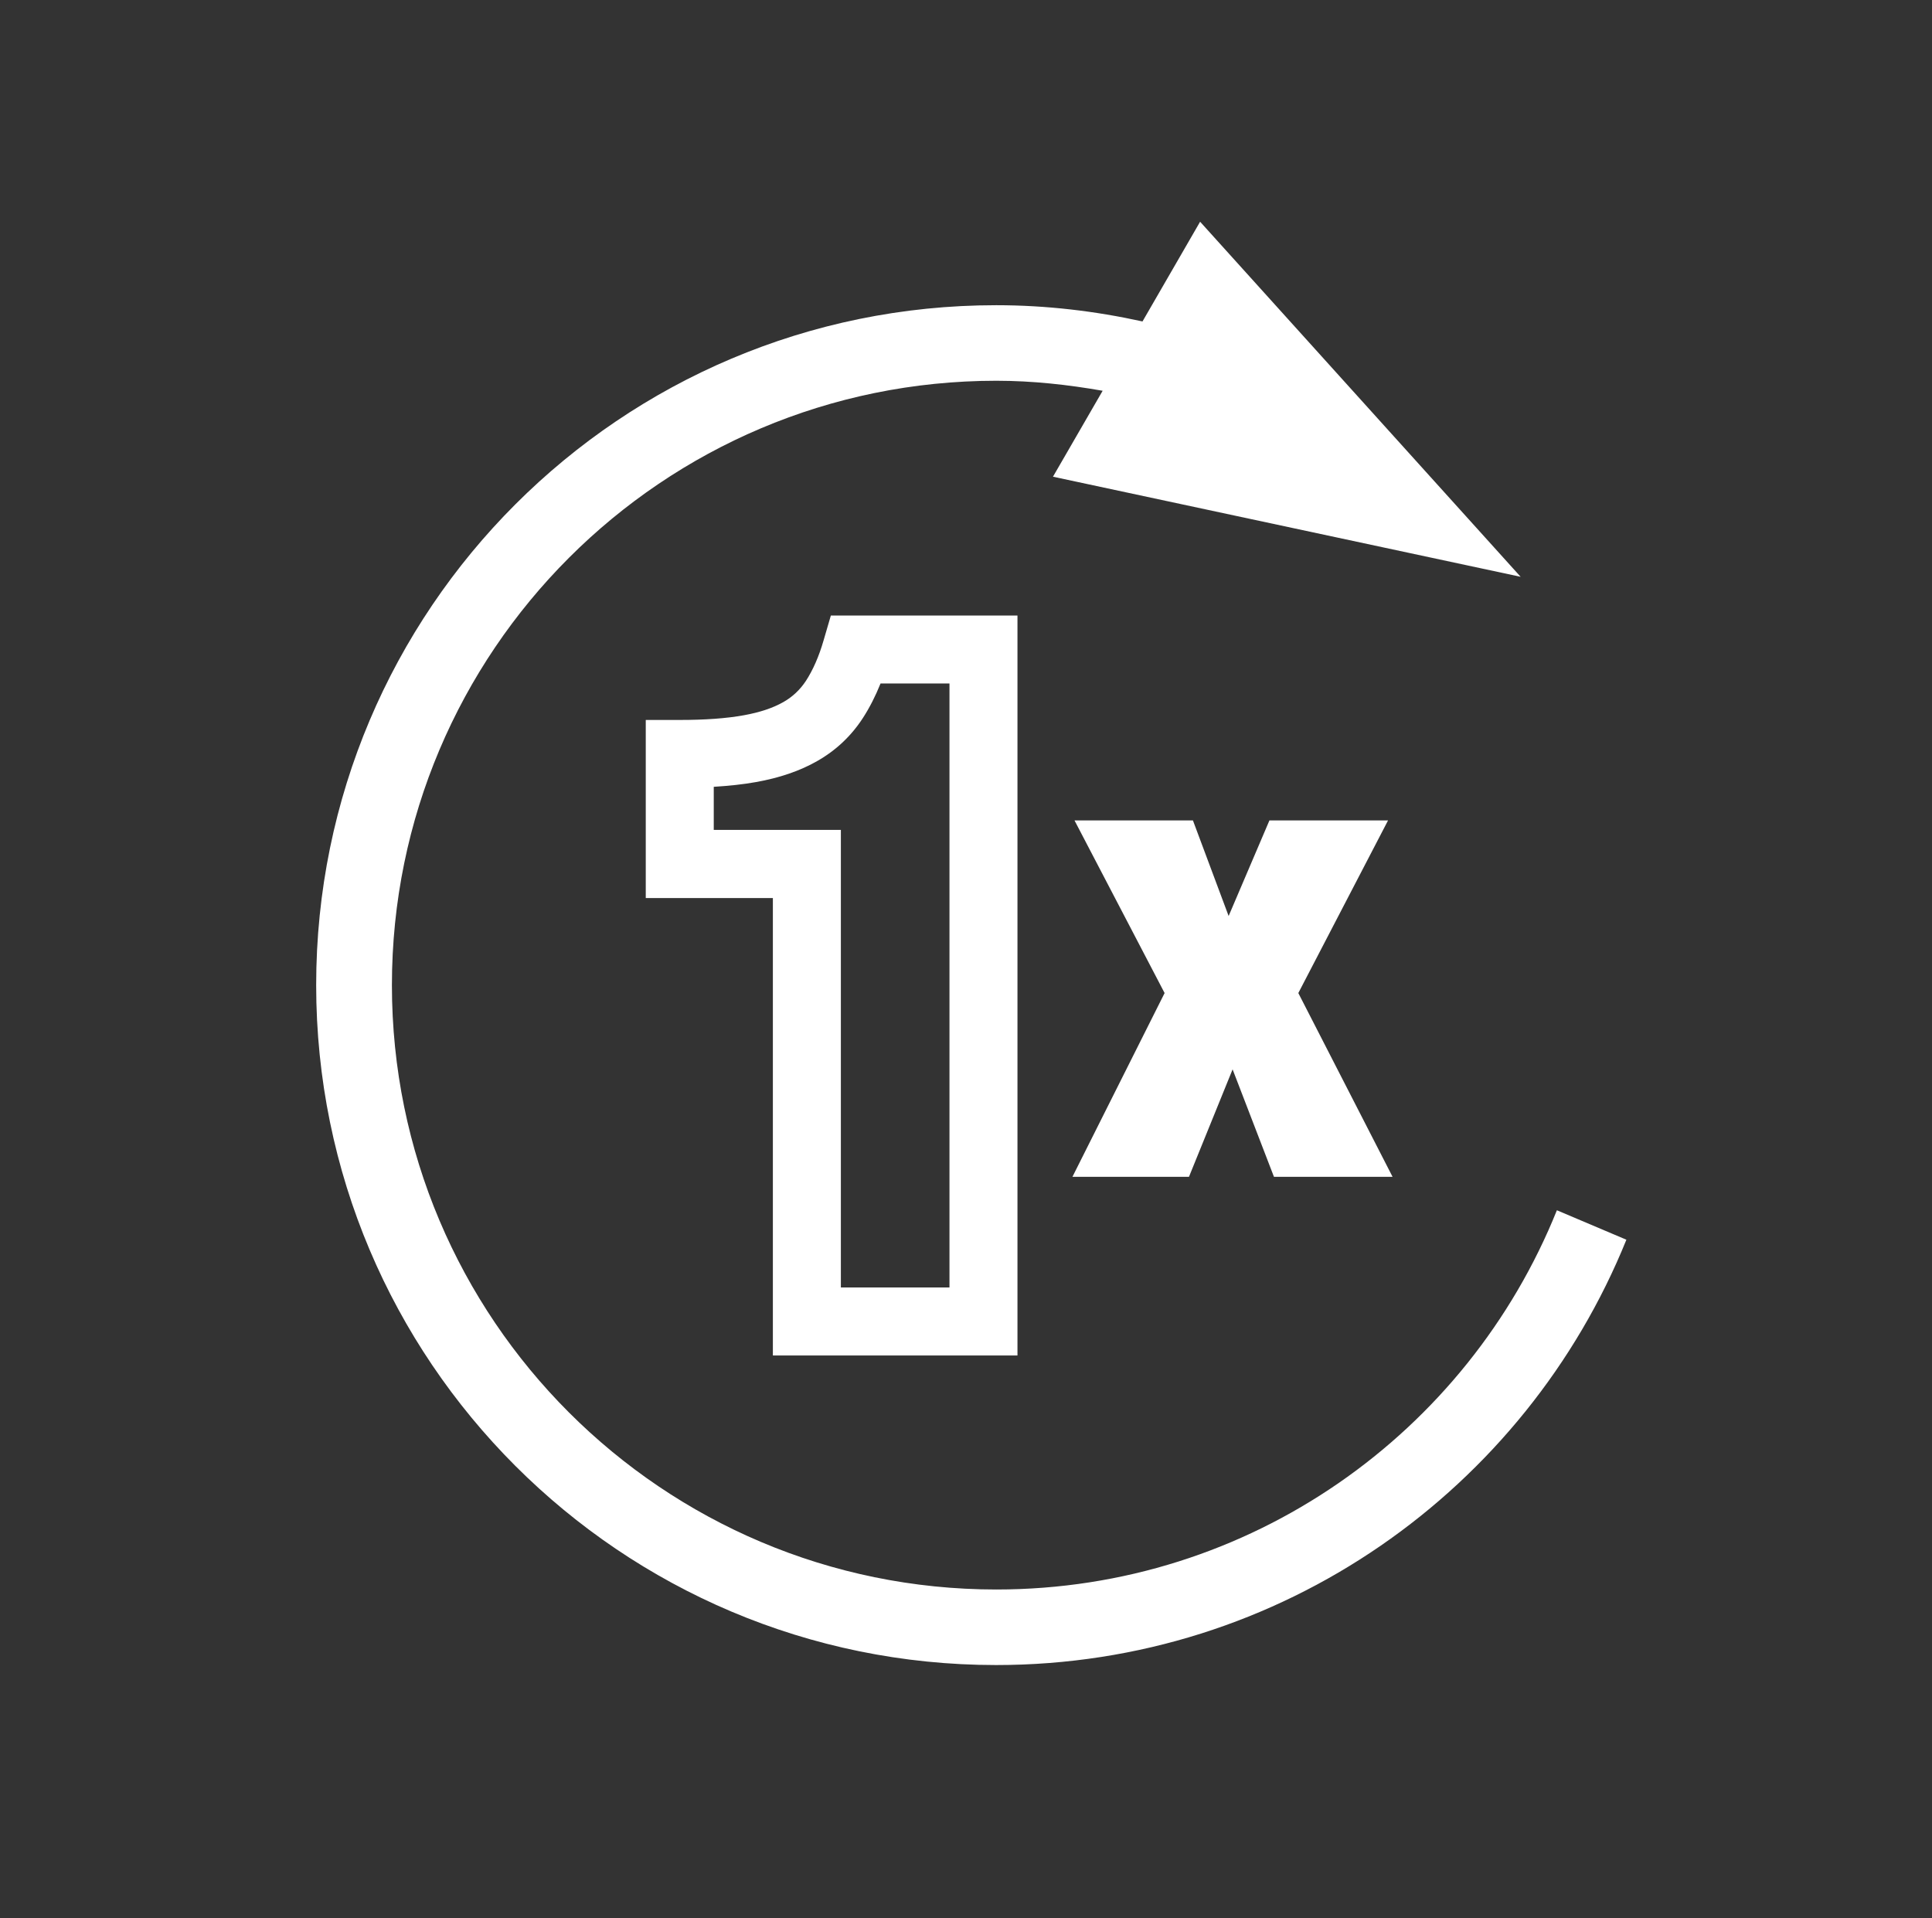<svg viewBox="0 0 102.29 101.56" xmlns="http://www.w3.org/2000/svg" data-sanitized-data-name="Ebene 1" data-name="Ebene 1" id="uuid-31ed3b97-fa0d-40e7-a0d0-63d14b44170a">
  <rect x="0" y="0" width="102.29" height="101.56" fill="#333333" stroke="none"/>
  <path style="fill: #fff; stroke-width: 0px;" d="M53.87,71.77h-12.95v-24.22h-6.73v-9.43h1.8c1.33,0,2.47-.08,3.4-.25.83-.15,1.53-.38,2.09-.7.49-.28.88-.65,1.19-1.12.37-.57.69-1.29.94-2.16l.38-1.3h9.88v39.18ZM44.52,68.17h5.75v-31.98h-3.65c-.27.67-.58,1.28-.93,1.82-.62.96-1.44,1.73-2.43,2.29-.91.52-2,.89-3.24,1.11-.67.12-1.42.2-2.23.25v2.28h6.73v24.22Z"></path>
  <polygon style="fill: #fff; stroke-width: 0px;" points="63.16 43.44 65.05 48.5 67.21 43.44 73.49 43.44 68.74 52.58 73.73 62.31 67.45 62.31 65.26 56.62 62.95 62.31 56.78 62.31 61.66 52.58 56.89 43.44 63.16 43.44"></polygon>
  <path style="fill: #fff; stroke-width: 0px;" d="M20.75,52.16c0-17.67,14.33-32,32-32,1.93,0,3.8.21,5.63.53l-2.63,4.55,24.76,5.3-16.97-18.8-3.05,5.28c-2.5-.55-5.09-.86-7.75-.86-19.88,0-36,16.12-36,36s16.12,36,36,36c15.11,0,28.03-9.32,33.37-22.52l-3.68-1.56c-4.73,11.77-16.23,20.08-29.68,20.08-17.67,0-32-14.33-32-32"></path>
</svg>